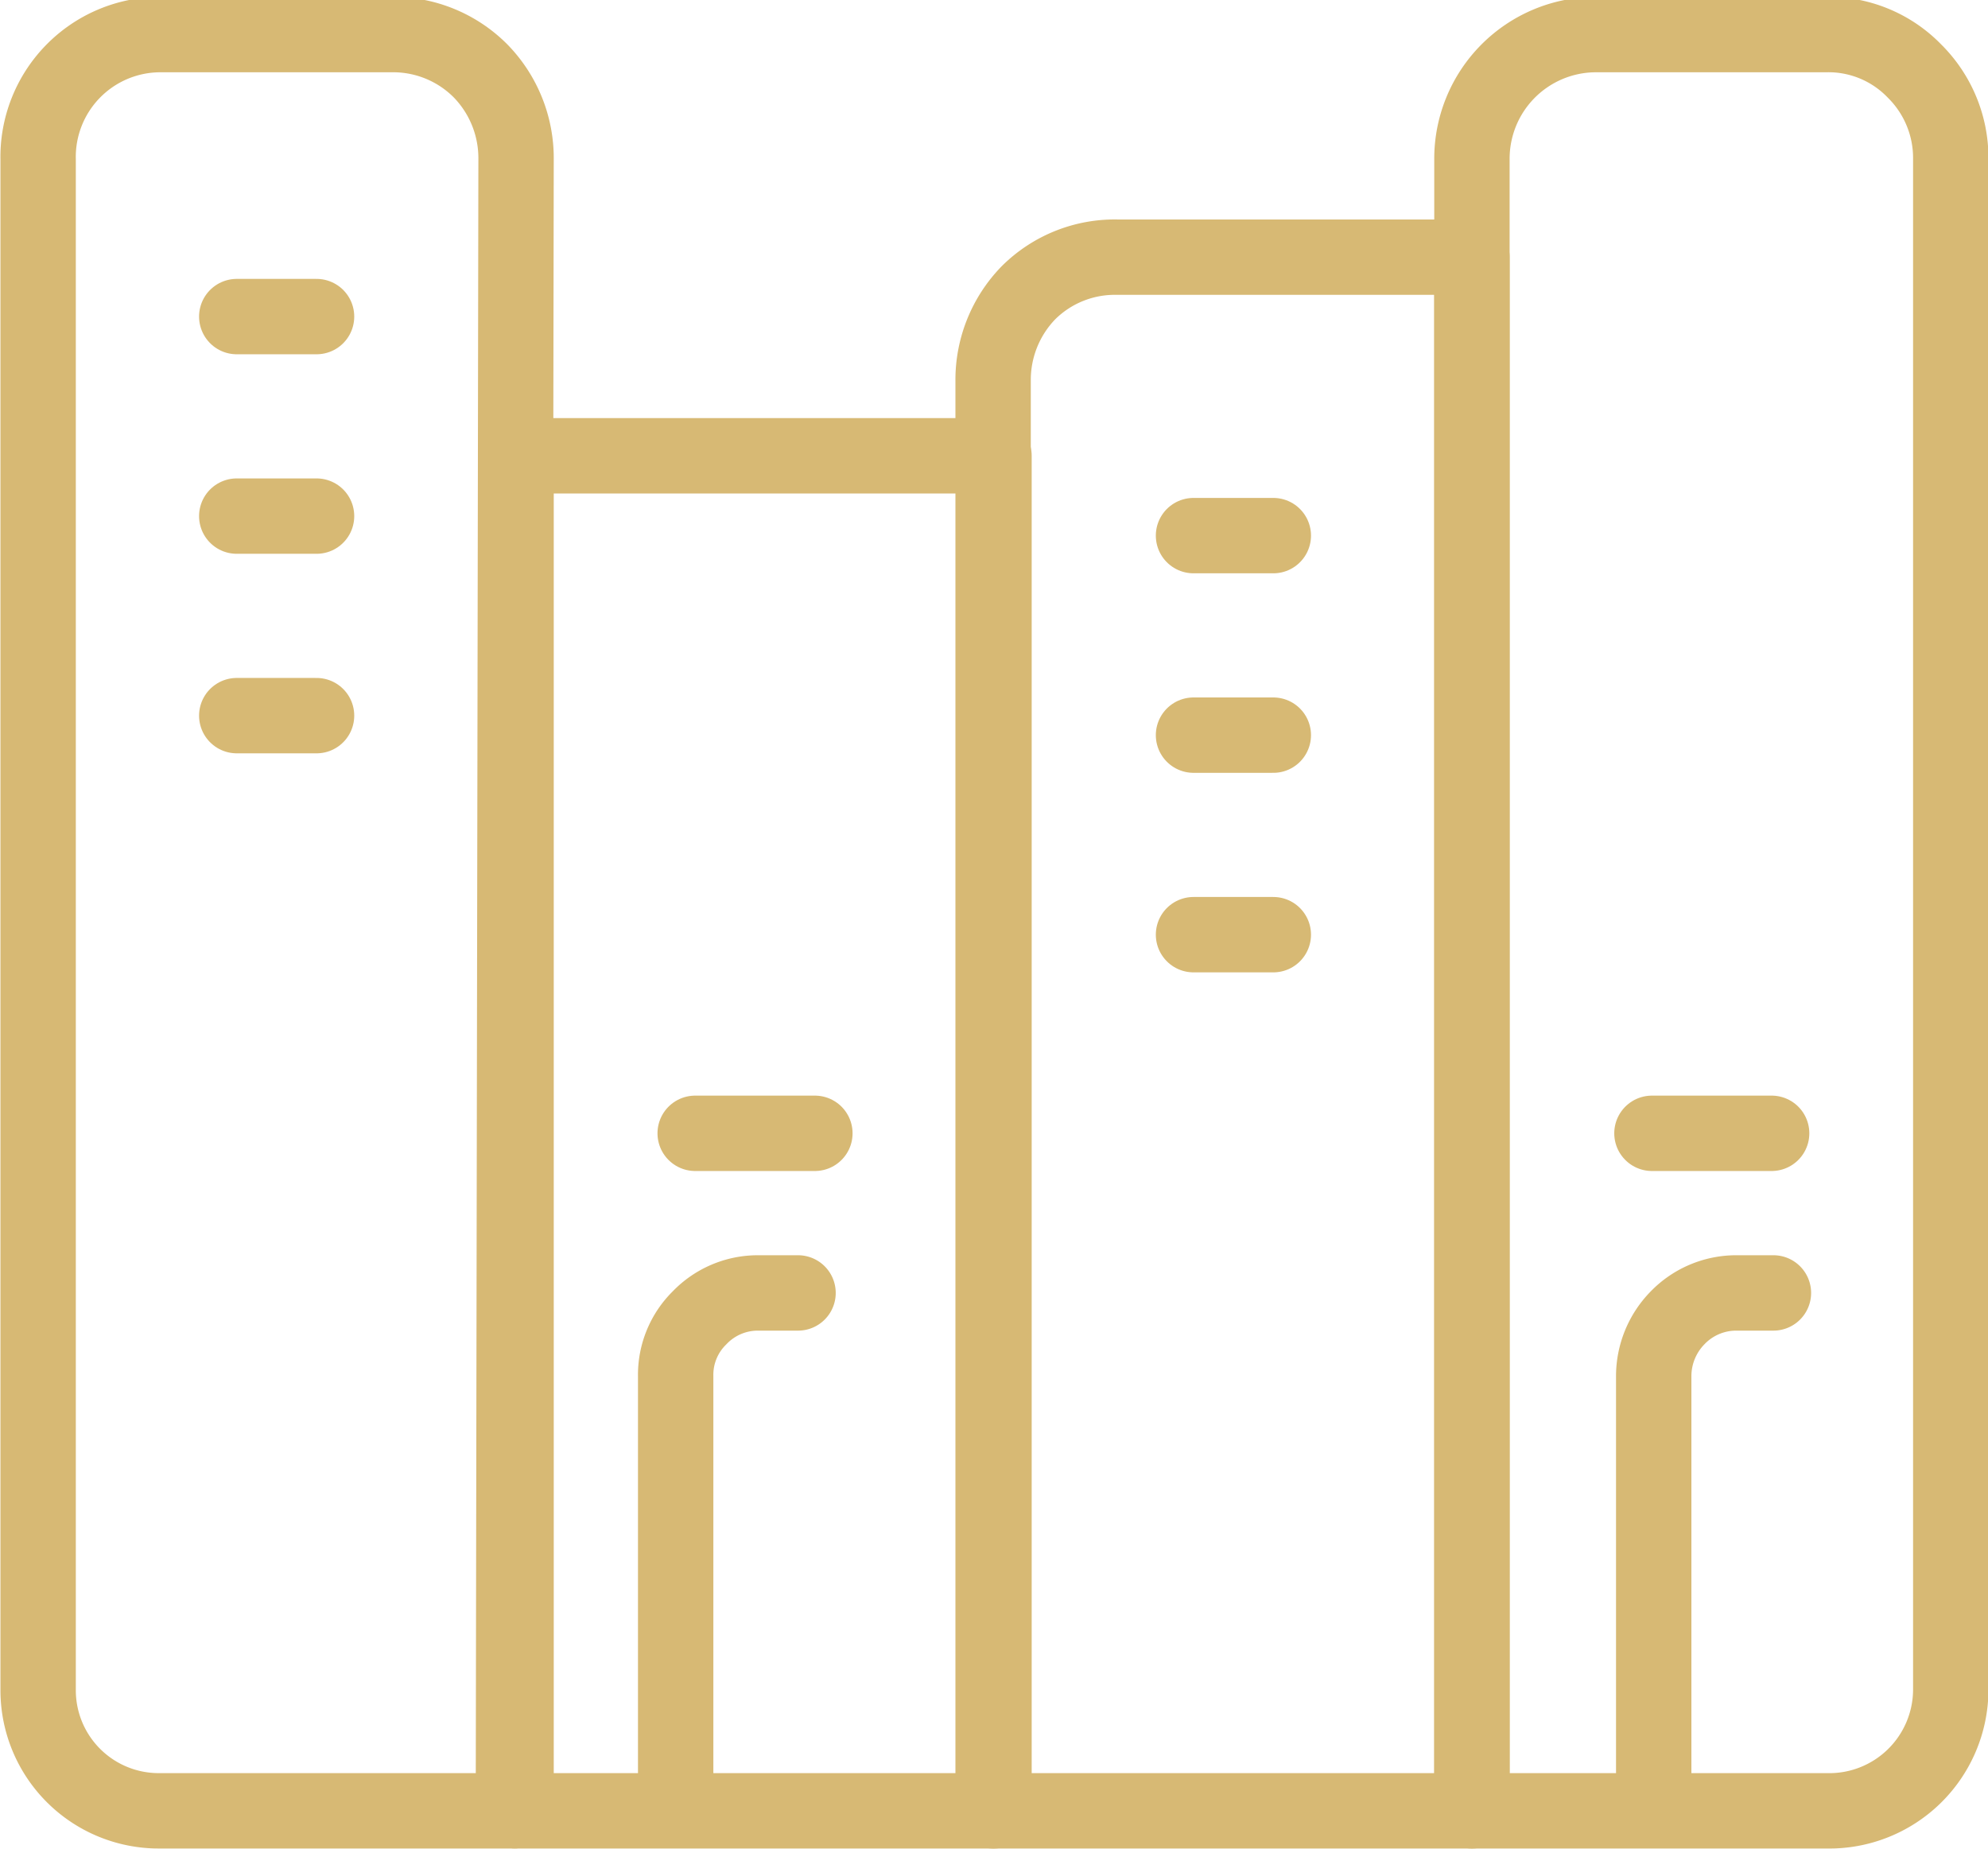 <?xml version="1.0" encoding="UTF-8"?> <svg xmlns="http://www.w3.org/2000/svg" viewBox="0 0 22.42 20.85"><defs><style>.cls-1{fill:none;stroke:#d7b974;stroke-linecap:round;stroke-linejoin:round;stroke-width:0.85px;}</style></defs><g id="Warstwa_2" data-name="Warstwa 2"><g id="Elementy"><path class="cls-1" d="M5.82,1.8a1.41,1.41,0,0,0-.4-1,1.39,1.39,0,0,0-1-.41H1.8A1.38,1.38,0,0,0,.43,1.8V19.06a1.36,1.36,0,0,0,1.36,1.36h4Z"></path><rect class="cls-1" x="5.82" y="5.14" width="5.39" height="15.28"></rect><path class="cls-1" d="M16.6,2.9h-4a1.38,1.38,0,0,0-1,.4,1.41,1.41,0,0,0-.4,1V20.42H16.6Z"></path><path class="cls-1" d="M22,1.8a1.38,1.38,0,0,0-.41-1,1.35,1.35,0,0,0-1-.41H18A1.4,1.4,0,0,0,16.6,1.8V20.42h4A1.37,1.37,0,0,0,22,19.06Z"></path><line class="cls-1" x1="2.67" y1="3.57" x2="3.57" y2="3.57"></line><line class="cls-1" x1="13.46" y1="6.04" x2="14.36" y2="6.04"></line><line class="cls-1" x1="2.67" y1="5.82" x2="3.57" y2="5.82"></line><line class="cls-1" x1="13.46" y1="8.29" x2="14.36" y2="8.29"></line><line class="cls-1" x1="2.67" y1="8.07" x2="3.57" y2="8.07"></line><line class="cls-1" x1="13.46" y1="10.54" x2="14.36" y2="10.54"></line><path class="cls-1" d="M9,14.58H8.55a.91.91,0,0,0-.66.28.9.9,0,0,0-.27.66V20"></path><path class="cls-1" d="M20,14.58h-.42a.92.92,0,0,0-.66.28.94.94,0,0,0-.27.66V20"></path><line class="cls-1" x1="7.84" y1="12.78" x2="9.19" y2="12.78"></line><line class="cls-1" x1="18.63" y1="12.78" x2="19.98" y2="12.78"></line></g></g></svg> 